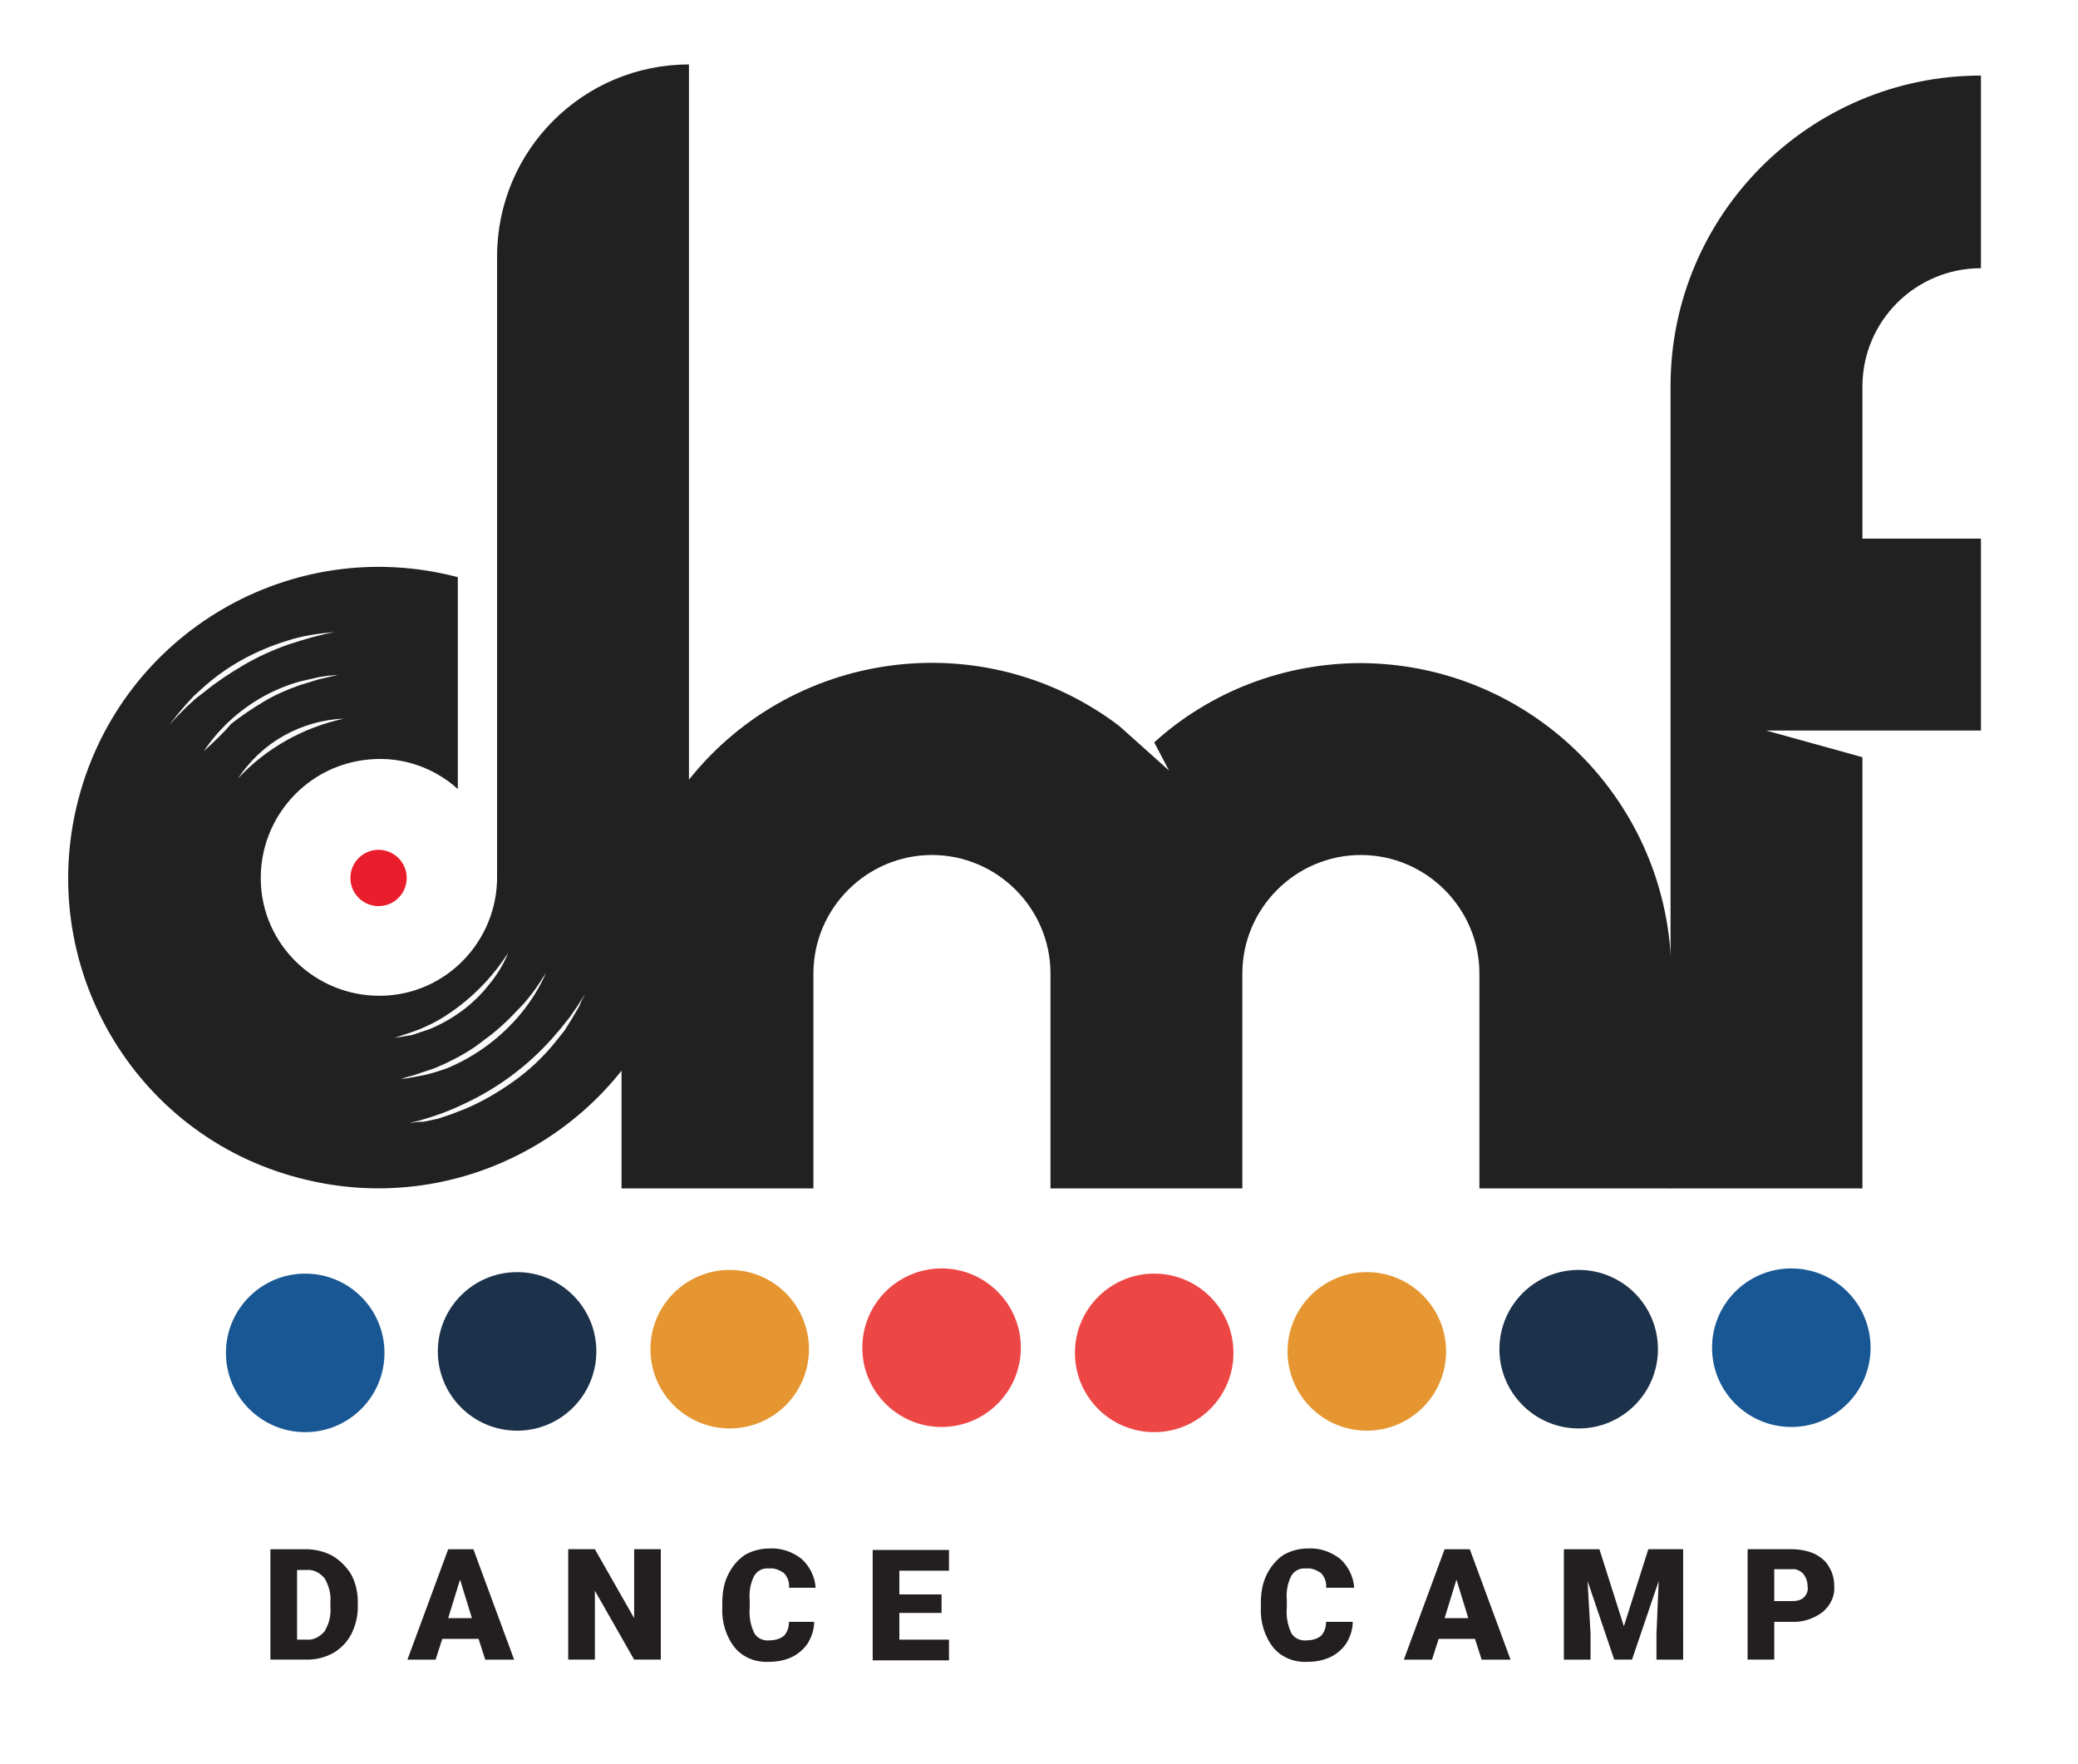 <svg id="Layer_1" xmlns="http://www.w3.org/2000/svg" viewBox="0 0 280.5 238.1"><style>.st0{fill:#212121}.st1{fill:#e91d2c}.st2{fill:#fbf9fb}.st3{fill:#e59630}.st4{fill:#1c314a}.st5{fill:#ec4745}.st6{fill:#195794}.st7{fill:#231f20}</style><title>Original</title><path class="st0" d="M267.4 36.2v-26c-23.1 0-41.9 18.8-41.9 41.9v108.3h25.9v-58.2l-13-3.6h29V72.7h-16V52.2c0-8.9 7.2-16 16-16 0-.1 0-.1 0 0z"/><path class="st0" d="M183.7 89.5c-10.3 0-20.3 3.8-27.9 10.7l2 3.8-6.7-6c-18.4-14-44.7-10.4-58.7 8-5.5 7.3-8.5 16.2-8.5 25.4v29h25.9v-29c0-8.8 7.2-16 16-16s16 7.2 16 16v29h25.9v-29c0-8.8 7.2-16 16-16s16 7.2 16 16v29h25.9v-29c-.1-23.1-18.8-41.8-41.9-41.9z"/><path class="st0" d="M93 118.5V8.7c-14.3 0-25.9 11.6-25.9 25.9v83.6c.1 8.8-6.9 16.1-15.7 16.2-8.8.1-16.1-6.9-16.2-15.7-.1-8.4 6.3-15.5 14.7-16.2 4.4-.4 8.7 1.1 11.9 4V77.9c-22.4-5.9-45.3 7.5-51.2 29.9S18 153.2 40.4 159c22.4 5.9 45.3-7.5 51.2-29.9.9-3.4 1.4-7 1.4-10.6z"/><circle class="st1" cx="51.1" cy="118.5" r="3.8"/><path class="st2" d="M45.2 85.3c-2.1.4-4.2 1-6.3 1.7-2 .7-4 1.6-5.9 2.7-1.9 1.1-3.7 2.3-5.3 3.6l-1.3 1-1.2 1.1-1.2 1.2c-.4.4-.7.8-1.1 1.2l1-1.3 1.1-1.3 1.1-1.2 1.2-1.1c3.3-3 7.2-5.1 11.4-6.4 2.1-.7 4.3-1 6.5-1.2zm-17.7 16.1c1-1.5 2.2-2.9 3.5-4.1 2.7-2.5 5.9-4.3 9.4-5.3.9-.2 1.7-.4 2.6-.6l1.3-.2c.4 0 .9-.1 1.3-.1l-1.3.3-1.3.3-1.3.4-1.3.4c-1.7.6-3.3 1.3-4.8 2.2-1.5.9-3 1.9-4.4 3-1.1 1.3-2.4 2.5-3.7 3.7zm27.7 50.2c2.5-.6 4.9-1.4 7.2-2.5 4.6-2.1 8.7-5.1 12.1-8.9l1.2-1.4 1.2-1.5 1.1-1.6c.3-.5.7-1.1 1-1.6-.3.6-.6 1.1-.8 1.7l-1 1.7-1 1.6-1.2 1.5c-1.6 2-3.5 3.8-5.6 5.3-2.1 1.5-4.3 2.8-6.7 3.8l-1.8.7-1.8.6-1.9.4c-.8 0-1.4.1-2 .2zm18.5-20.3c-.8 1.9-2 3.8-3.3 5.4-2.7 3.3-6.2 5.9-10.1 7.5l-1.5.5-1.5.4-1.6.3c-.5.1-1 .2-1.6.2.5-.1 1-.3 1.5-.4l1.5-.5 1.5-.5 1.4-.6c1.9-.9 3.7-1.9 5.3-3.2 1.7-1.2 3.2-2.6 4.6-4.1 1.5-1.5 2.7-3.2 3.8-5zm-5.1-2.7c-.6 1.5-1.5 3-2.6 4.3-2.1 2.7-4.9 4.7-8 6l-1.2.4-1.2.4-1.2.2c-.4.1-.8.1-1.2.2l1.2-.4 1.2-.4 1.1-.4 1.1-.5c1.5-.7 2.9-1.6 4.2-2.6 1.3-1 2.5-2.1 3.6-3.3 1.1-1.2 2.1-2.5 3-3.9zm-36.5-23.5c1.6-2.4 3.7-4.4 6.2-5.8 2.5-1.4 5.3-2.2 8.1-2.3-5.5 1.2-10.5 4-14.3 8.1z"/><circle class="st3" cx="98.5" cy="182.1" r="10.7"/><circle class="st4" cx="69.8" cy="182.4" r="10.7"/><circle class="st5" cx="127.1" cy="181.9" r="10.7"/><circle class="st6" cx="41.2" cy="182.6" r="10.7"/><circle class="st3" cx="184.5" cy="182.4" r="10.7"/><circle class="st4" cx="213.1" cy="182.1" r="10.7"/><circle class="st5" cx="155.8" cy="182.6" r="10.7"/><circle class="st6" cx="241.8" cy="181.9" r="10.7"/><path class="st7" d="M36.5 224v-14.9h4.8c1.2 0 2.5.3 3.6.9 1 .6 1.9 1.5 2.5 2.5.6 1.1.9 2.4.9 3.7v.7c0 1.3-.3 2.5-.9 3.7-.6 1.1-1.4 1.9-2.4 2.5-1.1.6-2.3.9-3.5.9h-5zm3.6-12.1v9.4h1.3c.9.1 1.8-.4 2.4-1.1.6-1 .9-2.1.8-3.3v-.6c.1-1.1-.2-2.3-.8-3.3-.6-.7-1.5-1.2-2.4-1.1h-1.3zm24.5 9.3h-4.9l-.9 2.8H55l5.5-14.9h3.4l5.5 14.9h-3.9l-.9-2.8zm-4.1-2.8h3.2l-1.6-5.2-1.6 5.2zm28.7 5.6h-3.6l-5.3-9.3v9.3h-3.6v-14.9h3.6l5.3 9.3v-9.3h3.6V224zm20.7-5.1c0 1-.3 1.9-.8 2.8-.5.8-1.3 1.5-2.1 1.9-1 .5-2.1.7-3.2.7-1.8.1-3.5-.6-4.6-1.9-1.2-1.5-1.8-3.5-1.7-5.4v-.7c0-1.3.2-2.6.8-3.8.5-1 1.2-1.9 2.2-2.6 1-.6 2.2-.9 3.3-.9 1.6-.1 3.1.4 4.4 1.4 1.1 1 1.8 2.4 1.9 3.9h-3.6c.1-.7-.2-1.5-.7-2-.6-.4-1.3-.7-2-.6-.8-.1-1.6.3-2 1-.5 1-.7 2.1-.6 3.2v1.1c-.1 1.2.1 2.3.6 3.4.4.7 1.2 1.1 2.1 1 .7 0 1.4-.2 1.9-.6.5-.5.7-1.2.7-1.9h3.4zm17.2-1.2h-5.7v3.6h6.7v2.8h-10.3v-14.9h10.3v2.8h-6.7v3.2h5.7v2.5zm55.5 1.2c0 1-.3 1.9-.8 2.8-.5.8-1.3 1.5-2.1 1.9-1 .5-2.1.7-3.2.7-1.8.1-3.5-.6-4.6-1.9-1.2-1.5-1.8-3.5-1.7-5.4v-.7c0-1.3.2-2.6.8-3.8.5-1 1.2-1.9 2.2-2.6 1-.6 2.2-.9 3.3-.9 1.6-.1 3.1.4 4.4 1.4 1.1 1 1.8 2.4 1.9 3.9H179c.1-.7-.2-1.5-.7-2-.6-.4-1.3-.7-2-.6-.8-.1-1.6.3-2 1-.5 1-.7 2.1-.6 3.2v1.1c-.1 1.2.1 2.3.6 3.4.4.7 1.2 1.1 2.1 1 .7 0 1.4-.2 1.9-.6.5-.5.7-1.2.7-1.9h3.6zm16.5 2.3h-4.9l-.9 2.8h-3.8l5.5-14.9h3.4l5.5 14.9H200l-.9-2.8zm-4.1-2.8h3.2l-1.6-5.2-1.6 5.2zm20.9-9.3l3.3 10.4 3.3-10.4h4.7V224h-3.6v-3.5l.3-7.1-3.6 10.6h-2.4l-3.6-10.6.4 7.1v3.5h-3.6v-14.9h4.8zm23.6 9.8v5.1h-3.6v-14.9h6c1 0 2.1.2 3 .6.8.4 1.6 1 2 1.8.5.8.7 1.7.7 2.6.1 1.3-.5 2.6-1.6 3.5-1.2.9-2.7 1.4-4.3 1.3h-2.2zm0-2.8h2.4c.6 0 1.2-.1 1.6-.5.4-.4.6-.9.5-1.5 0-.6-.2-1.2-.6-1.7-.4-.4-1-.7-1.5-.6h-2.4v4.3z"/></svg>